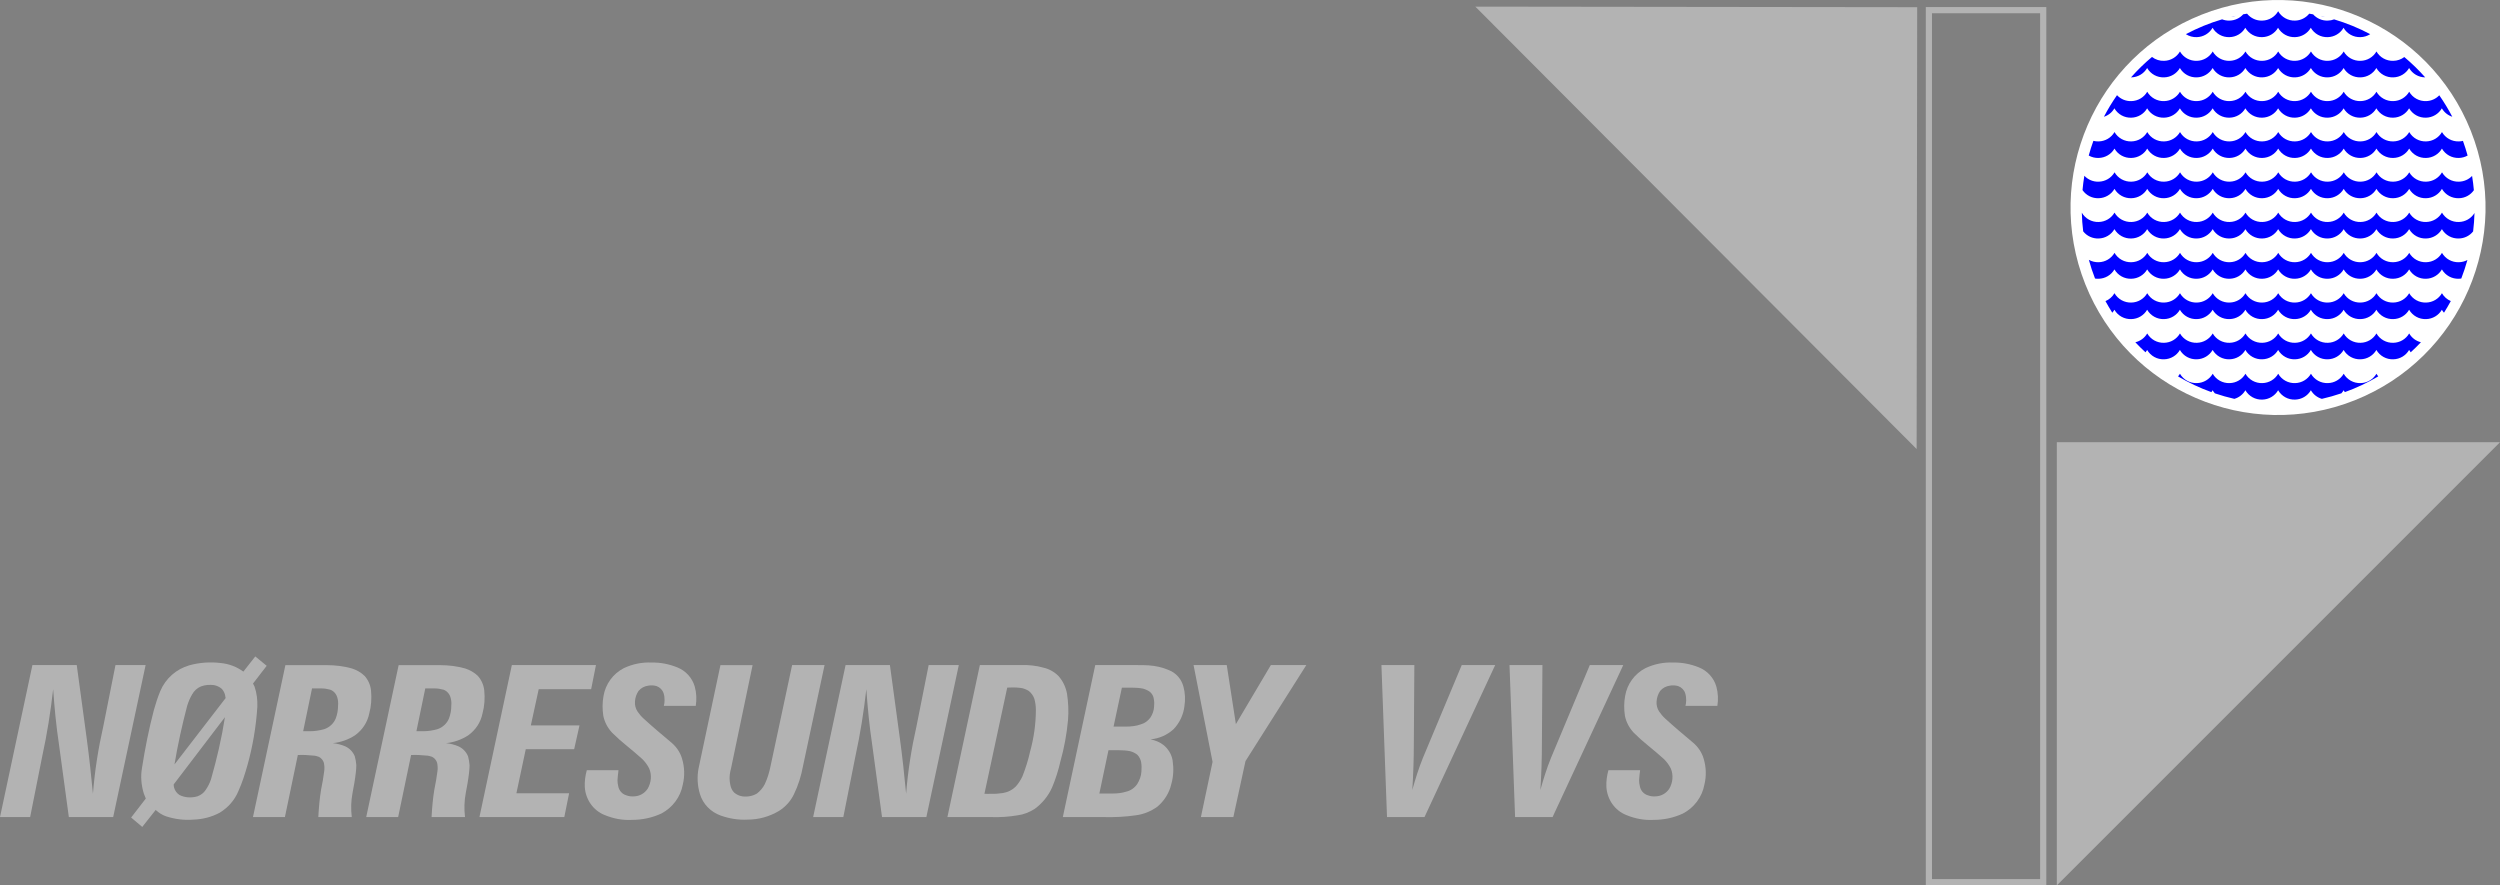 <?xml version="1.0" encoding="UTF-8"?>
<svg xmlns="http://www.w3.org/2000/svg" id="Layer_2" data-name="Layer 2" viewBox="0 0 671.1 237.68">
  <rect x="0" y="0" width="671.1" height="237.68" fill="#808080" stroke="none"/>
  <defs>
    <style>
      .cls-1 {
        fill: #fff;
      }

      .cls-1, .cls-2, .cls-3 {
        stroke-width: 0px;
      }

      .cls-2 {
        fill: blue;
      }

      .cls-2, .cls-3 {
        fill-rule: evenodd;
      }

      .cls-3 {
        fill: #b3b3b3;
      }
    </style>
  </defs>
  <g id="Layer_1-2" data-name="Layer 1">
    <circle class="cls-1" cx="611.52" cy="55.7" r="55.69" transform="translate(22.62 229.65) rotate(-21.66)"></circle>
    <path class="cls-2" d="M598.92,4.53l1.22-.28c-.39.15-.8.24-1.22.28Z"></path>
    <polygon class="cls-2" points="576.5 95.08 576.38 94.97 576.4 94.92 576.5 95.08"></polygon>
    <path class="cls-2" d="M593.62,105.26c-3.11-1.12-6.1-2.53-8.94-4.21.19-.23.36-.47.51-.72.93,1.61,2.68,2.58,4.55,2.51,1.75-.04,3.36-.99,4.24-2.51.93,1.61,2.68,2.58,4.55,2.51,1.75-.04,3.36-.99,4.24-2.51.93,1.61,2.68,2.58,4.55,2.51,1.75-.04,3.36-.99,4.24-2.51.93,1.61,2.68,2.58,4.55,2.51,1.75-.04,3.36-.99,4.24-2.51.93,1.61,2.68,2.58,4.55,2.51,1.75-.04,3.36-.99,4.24-2.51.93,1.61,2.68,2.58,4.55,2.51,1.75-.04,3.36-.99,4.24-2.51.14.25.31.48.49.7-2.85,1.69-5.85,3.11-8.97,4.23-.12-.16-.23-.33-.33-.5-.17.29-.37.57-.6.82-1.72.59-3.47,1.08-5.24,1.49-1.24-.36-2.3-1.19-2.95-2.31-.88,1.52-2.49,2.47-4.24,2.51-1.86.07-3.61-.89-4.55-2.51-.88,1.52-2.49,2.47-4.24,2.51-1.86.07-3.61-.89-4.55-2.51-.65,1.12-1.71,1.95-2.96,2.31-1.77-.4-3.51-.9-5.23-1.48-.23-.26-.43-.53-.6-.83-.1.17-.21.34-.33.5Z"></path>
    <path class="cls-2" d="M586.79,9.16c3.1-1.64,6.35-2.98,9.71-3.97.64.25,1.33.37,2.02.34,1.4-.03,2.72-.64,3.65-1.69l1.03-.17c1,1.24,2.52,1.93,4.11,1.86,1.75-.04,3.36-.99,4.24-2.51.93,1.61,2.68,2.58,4.55,2.51,1.48-.03,2.86-.71,3.79-1.86l1.04.18c1,1.12,2.45,1.74,3.95,1.68.58-.01,1.15-.12,1.69-.33,3.35,1,6.6,2.33,9.69,3.97-.78.5-1.68.78-2.61.8-1.86.07-3.61-.89-4.55-2.51-.88,1.52-2.49,2.47-4.24,2.51-1.86.07-3.61-.89-4.55-2.51-.88,1.52-2.49,2.47-4.24,2.51-1.86.07-3.61-.89-4.55-2.51-.88,1.52-2.49,2.47-4.24,2.51-1.86.07-3.61-.89-4.55-2.51-.88,1.52-2.49,2.47-4.24,2.51-1.86.07-3.61-.89-4.55-2.51-.88,1.52-2.49,2.47-4.24,2.51-1.03.04-2.05-.24-2.92-.8Z"></path>
    <path class="cls-2" d="M622.92,4.25l1.21.28c-.41-.04-.82-.14-1.21-.28Z"></path>
    <path class="cls-2" d="M572.05,20.77c1.74-1.96,3.62-3.8,5.63-5.48.93.72,2.09,1.09,3.27,1.04,1.75-.04,3.36-.99,4.24-2.51.93,1.61,2.68,2.58,4.55,2.51,1.75-.04,3.36-.99,4.24-2.51.93,1.61,2.68,2.58,4.55,2.51,1.75-.04,3.36-.99,4.24-2.51.93,1.61,2.68,2.58,4.55,2.51,1.75-.04,3.36-.99,4.24-2.51.93,1.61,2.68,2.58,4.55,2.51,1.75-.04,3.36-.99,4.24-2.51.93,1.61,2.68,2.58,4.55,2.51,1.75-.04,3.36-.99,4.24-2.51.93,1.61,2.68,2.58,4.55,2.51,1.75-.04,3.36-.99,4.24-2.51.93,1.61,2.68,2.58,4.55,2.51,1.06-.02,2.09-.38,2.93-1.02,2,1.68,3.88,3.5,5.61,5.46-1.78-.01-3.43-.97-4.32-2.51-.88,1.52-2.49,2.47-4.24,2.51-1.86.07-3.61-.89-4.55-2.51-.88,1.52-2.49,2.47-4.24,2.51-1.86.07-3.61-.89-4.55-2.51-.88,1.52-2.49,2.47-4.24,2.51-1.86.07-3.61-.89-4.55-2.51-.88,1.52-2.49,2.47-4.24,2.51-1.86.07-3.61-.89-4.55-2.51-.88,1.52-2.49,2.47-4.24,2.51-1.86.07-3.61-.89-4.55-2.51-.88,1.52-2.49,2.47-4.24,2.51-1.86.07-3.61-.89-4.55-2.51-.88,1.52-2.49,2.47-4.24,2.51-1.86.07-3.61-.89-4.55-2.51-.88,1.52-2.49,2.47-4.24,2.51-1.86.07-3.61-.89-4.55-2.51-.88,1.52-2.49,2.47-4.24,2.51h-.09Z"></path>
    <path class="cls-2" d="M575.95,94.58c-.95-.87-1.86-1.76-2.74-2.7,1.35-.32,2.5-1.18,3.19-2.37.93,1.61,2.68,2.58,4.55,2.51,1.75-.04,3.36-.99,4.24-2.51.93,1.61,2.68,2.58,4.55,2.51,1.75-.04,3.36-.99,4.24-2.51.93,1.61,2.68,2.58,4.55,2.51,1.75-.04,3.36-.99,4.24-2.51.93,1.61,2.68,2.58,4.55,2.51,1.75-.04,3.36-.99,4.24-2.51.93,1.61,2.68,2.58,4.55,2.51,1.75-.04,3.36-.99,4.24-2.51.93,1.61,2.68,2.58,4.55,2.51,1.75-.04,3.36-.99,4.24-2.51.93,1.61,2.68,2.58,4.55,2.51,1.75-.04,3.36-.99,4.24-2.51.93,1.61,2.68,2.58,4.55,2.51,1.75-.04,3.36-.99,4.24-2.51.68,1.18,1.82,2.04,3.15,2.36-.88.93-1.79,1.83-2.74,2.7-.16-.2-.3-.41-.43-.63-.88,1.52-2.49,2.47-4.24,2.51-1.86.07-3.61-.89-4.55-2.51-.88,1.52-2.49,2.47-4.24,2.51-1.86.07-3.61-.89-4.55-2.51-.88,1.52-2.49,2.47-4.24,2.51-1.86.07-3.61-.89-4.55-2.51-.88,1.52-2.49,2.47-4.24,2.51-1.86.07-3.61-.89-4.55-2.51-.88,1.52-2.49,2.47-4.24,2.51-1.86.07-3.61-.89-4.55-2.51-.88,1.52-2.49,2.47-4.24,2.51-1.86.07-3.61-.89-4.55-2.51-.88,1.52-2.49,2.47-4.24,2.51-1.86.07-3.61-.89-4.55-2.51-.88,1.52-2.49,2.47-4.24,2.51-1.86.07-3.61-.89-4.55-2.51-.13.22-.27.43-.43.63Z"></path>
    <polygon class="cls-2" points="646.69 94.94 646.65 94.97 646.68 94.92 646.69 94.94"></polygon>
    <path class="cls-2" d="M564.78,31.34c1.04-2,2.22-3.94,3.51-5.79,1,1.07,2.41,1.65,3.87,1.59,1.75-.04,3.36-.99,4.24-2.51.93,1.61,2.68,2.58,4.55,2.51,1.75-.04,3.36-.99,4.24-2.51.93,1.61,2.68,2.58,4.55,2.51,1.75-.04,3.36-.99,4.24-2.51.93,1.61,2.68,2.58,4.55,2.51,1.75-.04,3.36-.99,4.24-2.51.93,1.61,2.68,2.58,4.55,2.51,1.75-.04,3.36-.99,4.24-2.51.93,1.61,2.68,2.58,4.55,2.51,1.75-.04,3.36-.99,4.24-2.51.93,1.61,2.68,2.58,4.55,2.51,1.75-.04,3.36-.99,4.24-2.51.93,1.61,2.68,2.58,4.55,2.51,1.75-.04,3.36-.99,4.24-2.51.93,1.61,2.68,2.58,4.55,2.51,1.75-.04,3.36-.99,4.24-2.51.93,1.61,2.68,2.58,4.55,2.51,1.34-.03,2.61-.59,3.53-1.56,1.28,1.84,2.45,3.77,3.49,5.76-1.18-.38-2.18-1.19-2.8-2.26-.88,1.52-2.49,2.47-4.24,2.51-1.86.07-3.61-.89-4.55-2.51-.88,1.52-2.49,2.47-4.24,2.51-1.86.07-3.61-.89-4.55-2.51-.88,1.52-2.49,2.47-4.24,2.51-1.86.07-3.61-.89-4.55-2.51-.88,1.52-2.49,2.47-4.24,2.51-1.86.07-3.61-.89-4.55-2.51-.88,1.52-2.49,2.47-4.24,2.51-1.86.07-3.61-.89-4.55-2.51-.88,1.52-2.49,2.47-4.24,2.51-1.86.07-3.61-.89-4.55-2.51-.88,1.52-2.49,2.47-4.24,2.51-1.86.07-3.61-.89-4.55-2.51-.88,1.52-2.49,2.47-4.24,2.51-1.86.07-3.61-.89-4.55-2.51-.88,1.52-2.49,2.47-4.24,2.51-1.86.07-3.61-.89-4.55-2.51-.88,1.52-2.49,2.47-4.24,2.51-1.86.07-3.61-.89-4.55-2.51-.62,1.08-1.63,1.89-2.82,2.27Z"></path>
    <path class="cls-2" d="M567.02,83.94c-.64-1.02-1.25-2.05-1.83-3.11,1.02-.42,1.87-1.17,2.42-2.12.93,1.61,2.68,2.58,4.55,2.51,1.75-.04,3.36-.99,4.24-2.51.93,1.61,2.68,2.58,4.55,2.51,1.75-.04,3.36-.99,4.24-2.51.93,1.61,2.68,2.58,4.55,2.51,1.75-.04,3.36-.99,4.24-2.51.93,1.61,2.68,2.58,4.55,2.51,1.75-.04,3.36-.99,4.24-2.51.93,1.61,2.68,2.58,4.55,2.51,1.75-.04,3.36-.99,4.24-2.51.93,1.61,2.68,2.58,4.55,2.51,1.75-.04,3.36-.99,4.24-2.51.93,1.61,2.68,2.58,4.55,2.51,1.75-.04,3.36-.99,4.24-2.51.93,1.61,2.68,2.58,4.55,2.51,1.75-.04,3.36-.99,4.24-2.51.93,1.61,2.68,2.58,4.55,2.51,1.75-.04,3.36-.99,4.24-2.51.93,1.61,2.68,2.58,4.55,2.51,1.75-.04,3.36-.99,4.24-2.51.54.94,1.38,1.68,2.38,2.11-.57,1.06-1.19,2.1-1.83,3.12-.21-.24-.4-.51-.57-.79-.88,1.52-2.49,2.47-4.24,2.51-1.86.07-3.61-.89-4.55-2.51-.88,1.52-2.49,2.47-4.24,2.51-1.86.07-3.61-.89-4.55-2.51-.88,1.52-2.49,2.47-4.24,2.51-1.86.07-3.61-.89-4.55-2.51-.88,1.52-2.49,2.47-4.24,2.51-1.86.07-3.61-.89-4.55-2.51-.88,1.52-2.49,2.47-4.24,2.51-1.86.07-3.61-.89-4.55-2.51-.88,1.52-2.49,2.47-4.24,2.51-1.86.07-3.61-.89-4.55-2.51-.88,1.52-2.49,2.47-4.24,2.51-1.86.07-3.61-.89-4.55-2.51-.88,1.52-2.49,2.47-4.24,2.51-1.86.07-3.61-.89-4.55-2.51-.88,1.52-2.49,2.47-4.24,2.51-1.86.07-3.61-.89-4.55-2.51-.88,1.52-2.49,2.47-4.24,2.51-1.86.07-3.61-.89-4.55-2.51-.16.28-.36.55-.57.8Z"></path>
    <path class="cls-2" d="M560.7,41.75c.36-1.33.78-2.65,1.25-3.94.47.12.95.17,1.43.15,1.75-.04,3.36-.99,4.24-2.51.93,1.61,2.68,2.58,4.55,2.51,1.75-.04,3.36-.99,4.24-2.51.93,1.61,2.68,2.58,4.55,2.51,1.75-.04,3.36-.99,4.24-2.51.93,1.61,2.68,2.58,4.55,2.51,1.75-.04,3.36-.99,4.24-2.51.93,1.61,2.68,2.58,4.55,2.51,1.75-.04,3.36-.99,4.24-2.51.93,1.61,2.68,2.58,4.55,2.51,1.75-.04,3.36-.99,4.24-2.51.93,1.61,2.68,2.58,4.55,2.51,1.75-.04,3.36-.99,4.24-2.51.93,1.61,2.68,2.58,4.55,2.51,1.75-.04,3.36-.99,4.24-2.51.93,1.61,2.68,2.58,4.55,2.51,1.75-.04,3.36-.99,4.24-2.51.93,1.61,2.68,2.58,4.55,2.51,1.75-.04,3.36-.99,4.24-2.51.93,1.61,2.68,2.58,4.55,2.51,1.75-.04,3.36-.99,4.24-2.51.93,1.61,2.68,2.58,4.55,2.51.36,0,.72-.05,1.08-.14.47,1.3.88,2.61,1.25,3.94-.72.4-1.52.62-2.34.64-1.86.07-3.61-.89-4.55-2.51-.88,1.52-2.49,2.47-4.24,2.51-1.86.07-3.61-.89-4.55-2.51-.88,1.52-2.49,2.47-4.24,2.51-1.86.07-3.61-.89-4.55-2.51-.88,1.52-2.49,2.47-4.24,2.51-1.86.07-3.61-.89-4.55-2.51-.88,1.52-2.49,2.47-4.24,2.51-1.86.07-3.61-.89-4.55-2.51-.88,1.52-2.49,2.47-4.24,2.51-1.86.07-3.61-.89-4.55-2.51-.88,1.52-2.49,2.47-4.24,2.51-1.86.07-3.61-.89-4.55-2.51-.88,1.52-2.49,2.47-4.24,2.51-1.86.07-3.61-.89-4.55-2.51-.88,1.52-2.49,2.47-4.24,2.51-1.86.07-3.61-.89-4.55-2.51-.88,1.52-2.49,2.47-4.24,2.51-1.86.07-3.61-.89-4.55-2.51-.88,1.52-2.49,2.47-4.24,2.51-1.86.07-3.61-.89-4.55-2.51-.88,1.52-2.49,2.47-4.24,2.51-.93.04-1.85-.19-2.66-.64Z"></path>
    <path class="cls-2" d="M562.39,74.77c-.64-1.64-1.19-3.32-1.66-5.02.81.45,1.72.67,2.65.64,1.75-.04,3.36-.99,4.24-2.51.93,1.61,2.68,2.58,4.55,2.51,1.75-.04,3.36-.99,4.24-2.51.93,1.61,2.68,2.58,4.55,2.51,1.75-.04,3.36-.99,4.24-2.51.93,1.61,2.68,2.58,4.55,2.51,1.75-.04,3.36-.99,4.24-2.51.93,1.61,2.68,2.58,4.55,2.51,1.75-.04,3.36-.99,4.24-2.51.93,1.61,2.68,2.58,4.55,2.51,1.75-.04,3.36-.99,4.24-2.51.93,1.61,2.68,2.58,4.55,2.51,1.75-.04,3.36-.99,4.24-2.51.93,1.61,2.68,2.58,4.55,2.51,1.75-.04,3.36-.99,4.24-2.51.93,1.61,2.68,2.58,4.55,2.51,1.75-.04,3.36-.99,4.24-2.51.93,1.61,2.68,2.58,4.55,2.51,1.75-.04,3.36-.99,4.24-2.51.93,1.61,2.68,2.58,4.55,2.51,1.75-.04,3.36-.99,4.24-2.51.93,1.61,2.68,2.58,4.55,2.51.8-.02,1.58-.22,2.28-.6-.47,1.69-1.02,3.35-1.65,4.98-.21.03-.43.05-.65.06-1.86.07-3.61-.89-4.55-2.51-.88,1.52-2.49,2.47-4.24,2.51-1.86.07-3.61-.89-4.55-2.51-.88,1.52-2.49,2.47-4.24,2.51-1.86.07-3.61-.89-4.55-2.51-.88,1.52-2.49,2.47-4.24,2.51-1.86.07-3.61-.89-4.55-2.51-.88,1.52-2.49,2.47-4.24,2.51-1.86.07-3.61-.89-4.55-2.51-.88,1.52-2.49,2.47-4.24,2.51-1.86.07-3.61-.89-4.55-2.51-.88,1.52-2.49,2.47-4.24,2.51-1.86.07-3.61-.89-4.55-2.51-.88,1.52-2.49,2.47-4.24,2.51-1.86.07-3.61-.89-4.55-2.51-.88,1.52-2.49,2.47-4.24,2.51-1.86.07-3.61-.89-4.55-2.51-.88,1.52-2.49,2.47-4.24,2.51-1.86.07-3.61-.89-4.55-2.51-.88,1.52-2.49,2.47-4.24,2.51-1.86.07-3.61-.89-4.55-2.51-.88,1.52-2.49,2.47-4.24,2.51-.32.01-.65,0-.97-.06Z"></path>
    <path class="cls-2" d="M559.21,62.1c-.2-1.66-.33-3.34-.37-5.01.93,1.61,2.68,2.57,4.54,2.5,1.75-.04,3.36-.99,4.24-2.51.93,1.61,2.68,2.58,4.55,2.51,1.75-.04,3.36-.99,4.24-2.51.93,1.61,2.68,2.58,4.55,2.51,1.75-.04,3.36-.99,4.24-2.51.93,1.61,2.68,2.58,4.55,2.51,1.75-.04,3.36-.99,4.24-2.51.93,1.61,2.68,2.58,4.55,2.51,1.75-.04,3.36-.99,4.24-2.51.93,1.61,2.68,2.58,4.55,2.51,1.75-.04,3.36-.99,4.24-2.51.93,1.61,2.68,2.58,4.55,2.51,1.75-.04,3.36-.99,4.24-2.51.93,1.61,2.68,2.58,4.55,2.51,1.75-.04,3.36-.99,4.24-2.51.93,1.61,2.68,2.58,4.55,2.51,1.75-.04,3.36-.99,4.24-2.51.93,1.61,2.68,2.58,4.55,2.51,1.75-.04,3.36-.99,4.24-2.51.93,1.61,2.68,2.58,4.55,2.51,1.75-.04,3.36-.99,4.24-2.51.93,1.61,2.68,2.58,4.55,2.51,1.71-.04,3.29-.94,4.18-2.41-.05,1.65-.17,3.3-.37,4.94-.93,1.17-2.33,1.87-3.83,1.9-1.86.07-3.61-.89-4.55-2.51-.88,1.52-2.49,2.47-4.24,2.51-1.86.07-3.61-.89-4.55-2.51-.88,1.52-2.49,2.47-4.24,2.51-1.86.07-3.61-.89-4.55-2.51-.88,1.52-2.49,2.47-4.24,2.51-1.86.07-3.61-.89-4.55-2.51-.88,1.52-2.49,2.47-4.24,2.51-1.86.07-3.61-.89-4.55-2.51-.88,1.52-2.49,2.47-4.24,2.51-1.86.07-3.61-.89-4.55-2.51-.88,1.52-2.49,2.47-4.24,2.51-1.86.07-3.61-.89-4.55-2.51-.88,1.52-2.49,2.47-4.24,2.51-1.86.07-3.61-.89-4.55-2.51-.88,1.52-2.49,2.47-4.24,2.51-1.86.07-3.61-.89-4.55-2.51-.88,1.52-2.49,2.47-4.24,2.51-1.86.07-3.61-.89-4.55-2.51-.88,1.52-2.49,2.47-4.24,2.51-1.86.07-3.61-.89-4.55-2.51-.88,1.52-2.49,2.47-4.24,2.51-1.61.06-3.16-.65-4.15-1.92Z"></path>
    <path class="cls-2" d="M559.03,51.04c.11-1.29.28-2.58.49-3.86,1,1.07,2.41,1.65,3.87,1.59,1.75-.04,3.36-.99,4.24-2.51.93,1.61,2.68,2.58,4.55,2.51,1.75-.04,3.36-.99,4.24-2.51.93,1.61,2.68,2.58,4.55,2.51,1.75-.04,3.36-.99,4.24-2.51.93,1.61,2.68,2.58,4.55,2.51,1.75-.04,3.36-.99,4.24-2.51.93,1.61,2.68,2.58,4.55,2.51,1.75-.04,3.36-.99,4.24-2.51.93,1.61,2.68,2.58,4.55,2.51,1.75-.04,3.36-.99,4.24-2.51.93,1.61,2.68,2.58,4.55,2.51,1.75-.04,3.36-.99,4.24-2.51.93,1.61,2.68,2.58,4.55,2.51,1.75-.04,3.36-.99,4.24-2.51.93,1.61,2.68,2.58,4.55,2.51,1.75-.04,3.36-.99,4.24-2.51.93,1.61,2.68,2.58,4.55,2.51,1.75-.04,3.36-.99,4.24-2.51.93,1.61,2.68,2.58,4.55,2.51,1.75-.04,3.36-.99,4.24-2.51.93,1.61,2.68,2.58,4.55,2.51,1.33-.03,2.59-.58,3.52-1.54.21,1.27.37,2.55.48,3.83-.92,1.32-2.41,2.12-4.02,2.15-1.86.07-3.61-.89-4.55-2.51-.88,1.52-2.49,2.47-4.24,2.51-1.86.07-3.61-.89-4.55-2.51-.88,1.52-2.49,2.47-4.24,2.51-1.86.07-3.61-.89-4.55-2.51-.88,1.52-2.49,2.47-4.24,2.51-1.86.07-3.61-.89-4.55-2.51-.88,1.52-2.49,2.47-4.24,2.51-1.86.07-3.61-.89-4.55-2.51-.88,1.52-2.49,2.47-4.24,2.51-1.86.07-3.61-.89-4.55-2.51-.88,1.52-2.49,2.47-4.24,2.51-1.86.07-3.61-.89-4.55-2.51-.88,1.52-2.49,2.47-4.24,2.51-1.86.07-3.61-.89-4.55-2.51-.88,1.52-2.49,2.47-4.24,2.51-1.86.07-3.61-.89-4.55-2.51-.88,1.52-2.49,2.47-4.24,2.51-1.86.07-3.61-.89-4.55-2.51-.88,1.52-2.49,2.47-4.24,2.51-1.86.07-3.61-.89-4.55-2.51-.88,1.52-2.49,2.47-4.24,2.51-1.72.07-3.36-.75-4.33-2.17Z"></path>
    <path class="cls-3" d="M518.62,235.99h29.03V3.56h-29.03v232.43ZM516.96,237.65V1.9h32.35v235.74h-32.35Z"></path>
    <polygon class="cls-3" points="552.13 237.68 552.13 118.71 671.1 118.71 552.13 237.68"></polygon>
    <polygon class="cls-3" points="396.04 1.78 514.65 1.93 514.5 120.54 396.04 1.78"></polygon>
    <path class="cls-3" d="M0,219.34h8.09l3.26-16.39c1.29-5.92,2.24-11.9,2.92-17.96.34,4.96.82,9.93,1.56,14.83l2.65,19.52h11.9l8.71-40.81h-8.09l-3.26,16.39c-1.36,5.99-2.31,12.04-2.79,18.16-.48-5.03-1.02-10.07-1.7-15.03l-2.65-19.52h-11.9L0,219.34Z"></path>
    <path class="cls-3" d="M60.38,192.54c-.88,5.64-2.18,11.22-3.74,16.66-.34,1.02-.82,1.97-1.43,2.86-.54.82-1.29,1.36-2.18,1.7-.88.27-1.77.34-2.65.27-.75-.07-1.5-.27-2.18-.61-.75-.48-1.29-1.22-1.5-2.11-.07-.27-.07-.48-.07-.75l13.74-18.02ZM46.84,205.2c.88-5.3,2.04-10.54,3.4-15.71.34-1.09.75-2.11,1.36-3.13.54-.95,1.36-1.7,2.38-2.11,1.09-.41,2.31-.48,3.47-.34.75.14,1.5.48,2.11,1.02.54.61.88,1.36.95,2.18l.07.27-13.74,17.82ZM41.81,217.44c.82.75,1.77,1.36,2.79,1.7,2.31.75,4.83,1.09,7.28.88,2.45-.07,4.9-.68,7.07-1.84,2.24-1.36,4.01-3.33,5.03-5.78,1.02-2.24,1.77-4.62,2.45-7.01,1.43-5.1,2.31-10.34,2.65-15.64.07-1.84-.14-3.67-.75-5.44-.14-.27-.27-.54-.41-.82l3.67-4.76-3.06-2.52-3.2,4.08c-1.77-1.29-3.88-2.11-6.12-2.31-2.79-.34-5.64-.14-8.37.61-3.54,1.02-6.39,3.54-7.82,6.94-.68,1.63-1.22,3.33-1.7,5.03-1.36,5.17-2.38,10.34-3.2,15.57-.41,2.31-.2,4.62.48,6.87.2.48.34.88.54,1.36l-3.94,5.1,2.99,2.52,3.6-4.56Z"></path>
    <path class="cls-3" d="M81.38,196.29l2.38-11.49h2.58c.75,0,1.56.14,2.31.34.95.34,1.63,1.16,1.9,2.11.2.68.27,1.43.2,2.11,0,1.22-.2,2.38-.61,3.47-.54,1.36-1.7,2.45-3.13,2.92-1.22.34-2.52.54-3.81.54h-1.84ZM67.91,219.34h8.57l3.47-16.66c1.36-.07,2.65,0,4.01.14.54,0,1.09.14,1.63.34.68.34,1.16.95,1.36,1.63.14.75.2,1.5.07,2.31-.2,1.56-.48,3.2-.82,4.83-.41,2.45-.61,4.9-.75,7.41h8.98c-.27-2.18-.2-4.35.2-6.46.34-1.77.68-3.6.88-5.44.07-.68.14-1.36.14-2.04-.07-.82-.2-1.63-.41-2.38-.48-1.16-1.36-2.11-2.52-2.65-1.09-.48-2.24-.75-3.4-.88,2.11-.2,4.22-.95,5.99-2.11,1.97-1.43,3.33-3.47,3.81-5.85.54-1.97.68-4.08.48-6.12-.14-1.5-.75-2.86-1.7-3.94-.95-.95-2.18-1.63-3.47-2.04-2.18-.61-4.42-.88-6.73-.88h-11.09l-8.71,40.81Z"></path>
    <path class="cls-3" d="M111.78,196.29l2.38-11.49h2.58c.75,0,1.56.14,2.31.34.95.34,1.63,1.16,1.9,2.11.2.68.27,1.43.2,2.11,0,1.22-.2,2.38-.61,3.47-.54,1.36-1.7,2.45-3.13,2.92-1.22.34-2.52.54-3.81.54h-1.84ZM98.31,219.34h8.57l3.47-16.66c1.36-.07,2.65,0,4.01.14.54,0,1.09.14,1.63.34.68.34,1.16.95,1.36,1.63.14.75.2,1.5.07,2.31-.2,1.56-.48,3.2-.82,4.83-.41,2.45-.61,4.9-.75,7.41h8.98c-.27-2.18-.2-4.35.2-6.46.34-1.77.68-3.6.88-5.44.07-.68.14-1.36.14-2.04-.07-.82-.2-1.63-.41-2.38-.48-1.16-1.36-2.11-2.52-2.65-1.09-.48-2.24-.75-3.4-.88,2.11-.2,4.22-.95,5.99-2.11,1.97-1.43,3.33-3.47,3.81-5.85.54-1.97.68-4.08.48-6.12-.14-1.5-.75-2.86-1.7-3.94-.95-.95-2.18-1.63-3.47-2.04-2.18-.61-4.42-.88-6.73-.88h-11.09l-8.71,40.81Z"></path>
    <polygon class="cls-3" points="128.7 219.34 151.48 219.34 152.77 212.95 138.62 212.95 141.14 201.11 154.13 201.11 155.56 194.72 142.5 194.72 144.61 185 158.69 185 159.98 178.53 137.4 178.53 128.7 219.34"></polygon>
    <path class="cls-3" d="M166.02,206.76h-8.5c-.41,1.5-.61,2.99-.54,4.49.2,3.33,2.24,6.33,5.37,7.55,2.31.95,4.76,1.43,7.28,1.29,2.72,0,5.37-.54,7.89-1.7,2.99-1.56,5.17-4.42,5.78-7.82.54-2.24.48-4.62-.2-6.87-.48-1.7-1.5-3.2-2.86-4.35-2.52-2.11-5.03-4.22-7.48-6.46-.61-.54-1.16-1.22-1.63-1.9-.54-.82-.75-1.77-.68-2.72.07-1.02.41-1.97.95-2.79.68-.82,1.63-1.29,2.65-1.43.75-.14,1.56-.07,2.24.14.88.34,1.56,1.02,1.84,1.9.2.61.27,1.22.27,1.9,0,.48-.07,1.02-.2,1.5h8.57c.27-1.7.2-3.47-.27-5.17-.68-2.38-2.45-4.28-4.69-5.17-2.18-.88-4.56-1.36-6.87-1.29-2.58-.14-5.17.41-7.48,1.5-2.92,1.5-4.9,4.28-5.44,7.41-.34,1.77-.34,3.6-.07,5.37.34,1.7,1.16,3.26,2.38,4.56,1.22,1.22,2.52,2.38,3.88,3.47,1.43,1.16,2.86,2.38,4.22,3.6.75.75,1.36,1.56,1.84,2.52.75,1.77.54,3.81-.41,5.44-.82,1.22-2.11,1.97-3.54,2.04-.75.07-1.5,0-2.18-.27-1.16-.34-1.97-1.29-2.18-2.45-.14-.54-.2-1.09-.2-1.63.07-.88.14-1.77.27-2.65Z"></path>
    <path class="cls-3" d="M193.4,178.53l-5.85,27.61c-.48,2.31-.34,4.76.34,7.01.82,2.72,2.92,4.83,5.58,5.78,2.31.82,4.76,1.22,7.21,1.09,2.99,0,5.92-.82,8.5-2.38,1.7-1.09,3.06-2.58,3.94-4.42,1.16-2.38,1.97-4.96,2.45-7.62l5.78-27.07h-8.71l-5.78,27.07c-.34,1.7-.82,3.33-1.56,4.9-.48.95-1.22,1.84-2.11,2.52-1.16.68-2.58.95-3.94.75-.82-.14-1.56-.48-2.18-1.02-.54-.54-.88-1.29-1.02-2.04-.27-1.22-.27-2.45,0-3.67l.2-.82,5.78-27.68h-8.64Z"></path>
    <path class="cls-3" d="M218.29,219.34h8.09l3.26-16.39c1.29-5.92,2.24-11.9,2.92-17.96.34,4.96.82,9.93,1.56,14.83l2.65,19.52h11.9l8.71-40.81h-8.09l-3.26,16.39c-1.36,5.99-2.31,12.04-2.79,18.16-.48-5.03-1.02-10.07-1.7-15.03l-2.65-19.52h-11.9l-8.71,40.81Z"></path>
    <path class="cls-3" d="M264.26,213.08l6.12-28.5c1.16-.07,2.31-.07,3.47.07.82.07,1.63.41,2.31.82.68.54,1.22,1.29,1.5,2.11.27.95.41,1.97.41,2.92,0,3.81-.54,7.62-1.56,11.29-.48,2.24-1.22,4.49-2.04,6.6-.48,1.02-1.09,1.97-1.84,2.79-.88.88-2.11,1.5-3.4,1.7-1.02.14-2.11.27-3.2.2-.61.07-1.16,0-1.77,0ZM254.33,219.34h11.77c2.38.07,4.76-.07,7.07-.48,1.63-.2,3.13-.82,4.56-1.7,2.04-1.5,3.67-3.47,4.69-5.78.95-2.24,1.7-4.62,2.24-7.01,1.02-3.6,1.7-7.35,2.04-11.09.2-2.38.07-4.76-.27-7.07-.34-1.77-1.09-3.4-2.31-4.76-1.09-1.09-2.52-1.9-4.08-2.24-1.9-.54-3.94-.75-5.99-.68h-11.02l-8.71,40.81Z"></path>
    <path class="cls-3" d="M298.92,195.06l2.24-10.47h2.65c1.02,0,2.04.07,3.06.27.68.2,1.29.48,1.84.88.54.48.95,1.16,1.02,1.9.14.68.14,1.43.07,2.11-.07,1.02-.41,2.04-1.02,2.92-.61.82-1.5,1.5-2.52,1.77-1.29.48-2.72.61-4.08.61h-3.26ZM295.11,213.02l2.45-11.63h2.86c1.02,0,2.04.07,2.99.27.75.2,1.43.54,1.97,1.02.48.54.82,1.22.95,1.9.14.88.14,1.7.07,2.58-.07,1.16-.48,2.24-1.09,3.26-.68,1.02-1.77,1.84-3.06,2.11-1.09.34-2.24.48-3.47.48h-3.67ZM285.31,219.34h11.02c2.86.07,5.71-.07,8.57-.48,2.11-.27,4.08-1.09,5.78-2.31,1.84-1.56,3.2-3.67,3.74-6.05.61-2.11.68-4.28.34-6.46-.27-1.56-1.16-2.99-2.38-4.01-1.02-.82-2.24-1.29-3.54-1.56,2.31-.2,4.49-1.16,6.19-2.72,1.63-1.7,2.65-3.88,2.92-6.19.27-1.77.2-3.54-.27-5.24-.54-2.04-1.97-3.67-3.88-4.42-1.7-.75-3.54-1.16-5.44-1.29-1.02-.07-1.97-.07-2.99-.07h-11.36l-8.71,40.81Z"></path>
    <polygon class="cls-3" points="322.37 219.34 331.08 219.34 334.34 204.31 350.67 178.53 341.15 178.53 331.76 194.38 329.31 178.53 320.4 178.53 325.5 204.52 322.37 219.34"></polygon>
    <path class="cls-3" d="M372.32,219.34h10.07l18.98-40.81h-8.98l-10.41,24.89c-1.16,2.86-2.04,5.71-2.86,8.64.27-4.15.41-8.37.41-12.58l.14-20.95h-8.84l1.5,40.81Z"></path>
    <path class="cls-3" d="M406.7,219.34h10.07l18.98-40.81h-8.98l-10.41,24.89c-1.16,2.86-2.04,5.71-2.86,8.64.27-4.15.41-8.37.41-12.58l.14-20.95h-8.84l1.5,40.81Z"></path>
    <path class="cls-3" d="M440.26,206.76h-8.5c-.41,1.5-.61,2.99-.54,4.49.2,3.33,2.24,6.33,5.37,7.55,2.31.95,4.76,1.43,7.28,1.29,2.72,0,5.37-.54,7.89-1.7,2.99-1.56,5.17-4.42,5.78-7.82.54-2.24.48-4.62-.2-6.87-.48-1.7-1.5-3.2-2.86-4.35-2.52-2.11-5.03-4.22-7.48-6.46-.61-.54-1.16-1.22-1.63-1.9-.54-.82-.75-1.77-.68-2.72.07-1.02.41-1.97.95-2.79.68-.82,1.63-1.29,2.65-1.43.75-.14,1.56-.07,2.24.14.88.34,1.56,1.02,1.84,1.9.2.61.27,1.22.27,1.9,0,.48-.07,1.02-.2,1.5h8.57c.27-1.7.2-3.47-.27-5.17-.68-2.38-2.45-4.28-4.69-5.17-2.18-.88-4.56-1.36-6.87-1.29-2.58-.14-5.17.41-7.48,1.5-2.92,1.5-4.9,4.28-5.44,7.41-.34,1.77-.34,3.6-.07,5.37.34,1.7,1.16,3.26,2.38,4.56,1.22,1.22,2.52,2.38,3.88,3.47,1.43,1.16,2.86,2.38,4.22,3.6.75.75,1.36,1.56,1.84,2.52.75,1.77.54,3.81-.41,5.44-.82,1.22-2.11,1.97-3.54,2.04-.75.07-1.5,0-2.18-.27-1.16-.34-1.97-1.29-2.18-2.45-.14-.54-.2-1.09-.2-1.63.07-.88.14-1.77.27-2.65Z"></path>
  </g>
</svg>
